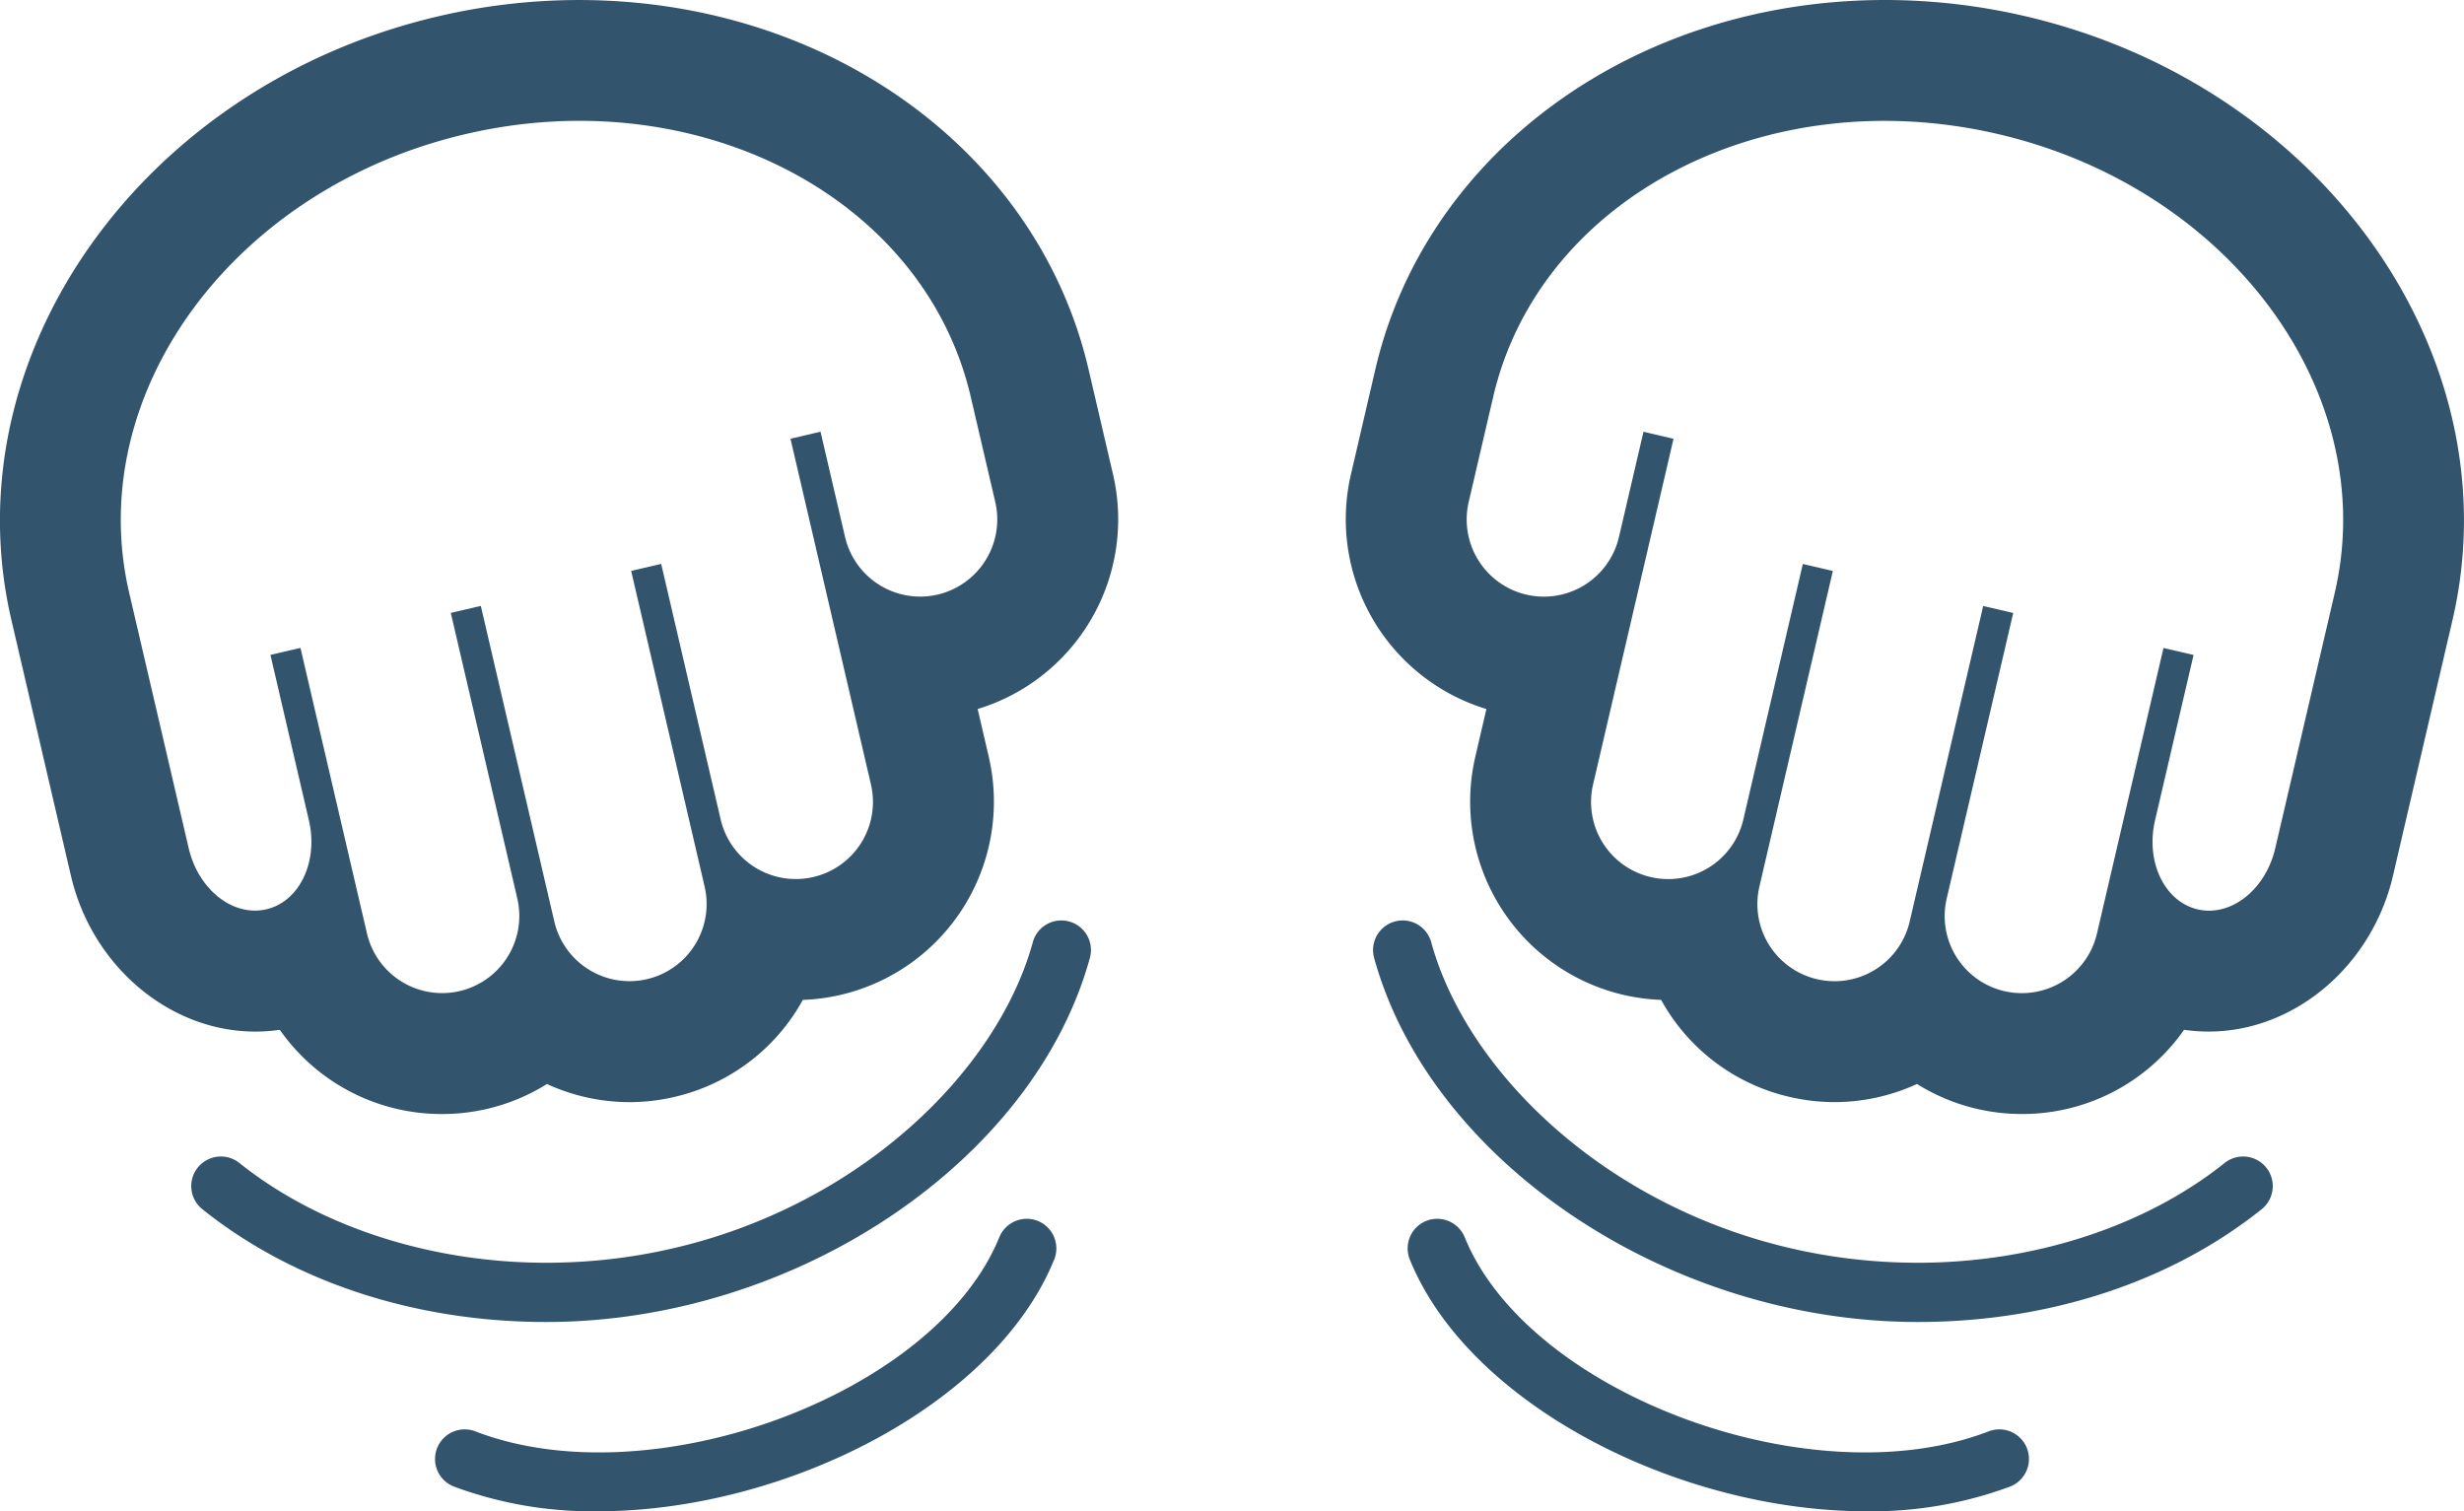 <?xml version="1.0" encoding="UTF-8"?> <svg xmlns="http://www.w3.org/2000/svg" width="214.881" height="131.791" viewBox="0 0 214.881 131.791"> <g id="Group_149" data-name="Group 149" transform="translate(186.531 234.409)"> <path id="Path_230" data-name="Path 230" d="M-106.74-218.774a2.575,2.575,0,0,0-3.172,1.808c-3.781,13.74-20.688,27.95-42.439,27.95-10.1,0-19.846-3.172-26.752-8.7a2.589,2.589,0,0,0-3.631.4,2.581,2.581,0,0,0,.4,3.631c7.919,6.343,18.565,9.835,29.98,9.835,21.695,0,42.522-13.947,47.419-31.747A2.582,2.582,0,0,0-106.74-218.774Z" transform="translate(13.45 64.724)" fill="#33546d"></path> <path id="Path_231" data-name="Path 231" d="M-126.617-213.647a2.594,2.594,0,0,0-3.363,1.426c-5.558,13.688-30.326,22.857-45.694,16.922a2.588,2.588,0,0,0-3.337,1.477,2.581,2.581,0,0,0,1.477,3.342,34.758,34.758,0,0,0,12.516,2.154c16.3,0,34.66-9.236,39.826-21.953A2.587,2.587,0,0,0-126.617-213.647Z" transform="translate(30.594 85.708)" fill="#33546d"></path> <path id="Path_232" data-name="Path 232" d="M-89.463-193.028-91.6-202.2c-4.417-18.962-22.692-32.207-44.449-32.207a53.992,53.992,0,0,0-12.237,1.415c-25.894,6.033-42.61,29.655-37.248,52.662l5.186,22.279c1.834,7.882,8.6,13.6,16.075,13.6a14.843,14.843,0,0,0,2.144-.155,17.214,17.214,0,0,0,14.153,7.345,17.362,17.362,0,0,0,3.921-.449,17.207,17.207,0,0,0,5.222-2.169,17.285,17.285,0,0,0,7.2,1.581,17.282,17.282,0,0,0,3.915-.455,17.177,17.177,0,0,0,11.2-8.461,17.364,17.364,0,0,0,3.3-.439A17.3,17.3,0,0,0-100.3-168.4l-.971-4.179A17.292,17.292,0,0,0-89.463-193.028Zm-15.3,10.47a6.726,6.726,0,0,1-8.074-5.031l-2.138-9.174-2.619.615,7.015,30.14a6.721,6.721,0,0,1-5.026,8.079,6.728,6.728,0,0,1-8.079-5.026l-5.186-22.279-2.619.61,6.405,27.522a6.725,6.725,0,0,1-5.026,8.079,6.729,6.729,0,0,1-8.079-5.026l-6.41-27.521-2.619.609,5.8,24.9a6.729,6.729,0,0,1-5.031,8.079,6.73,6.73,0,0,1-8.079-5.026l-5.8-24.9-2.619.609,3.352,14.417c.847,3.616-.821,7.1-3.714,7.769s-5.925-1.71-6.767-5.331l-5.191-22.279c-4.045-17.371,9.107-35.28,29.371-40s39.975,5.537,44.02,22.909l2.139,9.174A6.734,6.734,0,0,1-104.763-182.558Z" transform="translate(0 0)" fill="#33546d"></path> <path id="Path_233" data-name="Path 233" d="M-161.449-218.774a2.575,2.575,0,0,1,3.172,1.808c3.781,13.74,20.688,27.95,42.439,27.95,10.1,0,19.846-3.172,26.752-8.7a2.589,2.589,0,0,1,3.631.4,2.581,2.581,0,0,1-.4,3.631c-7.919,6.343-18.565,9.835-29.98,9.835-21.7,0-42.522-13.947-47.419-31.747A2.582,2.582,0,0,1-161.449-218.774Z" transform="translate(96.559 64.724)" fill="#33546d"></path> <path id="Path_234" data-name="Path 234" d="M-161.15-213.647a2.594,2.594,0,0,1,3.363,1.426c5.558,13.688,30.326,22.857,45.694,16.922a2.588,2.588,0,0,1,3.337,1.477,2.581,2.581,0,0,1-1.477,3.342,34.759,34.759,0,0,1-12.516,2.154c-16.3,0-34.66-9.236-39.826-21.953A2.587,2.587,0,0,1-161.15-213.647Z" transform="translate(98.992 85.708)" fill="#33546d"></path> <path id="Path_235" data-name="Path 235" d="M-151.544-172.578l-.971,4.179a17.3,17.3,0,0,0,12.908,20.744,17.366,17.366,0,0,0,3.3.439,17.177,17.177,0,0,0,11.2,8.461,17.283,17.283,0,0,0,3.915.455,17.285,17.285,0,0,0,7.2-1.581,17.182,17.182,0,0,0,5.227,2.169,17.284,17.284,0,0,0,3.915.449A17.214,17.214,0,0,0-90.7-144.608a14.844,14.844,0,0,0,2.144.155c7.48,0,14.241-5.718,16.075-13.6l5.186-22.279c5.362-23.007-11.354-46.629-37.248-52.662a53.992,53.992,0,0,0-12.237-1.415c-21.757,0-40.032,13.244-44.449,32.207l-2.133,9.174A17.3,17.3,0,0,0-151.544-172.578Zm-1.544-18.058,2.138-9.174c4.045-17.371,23.751-27.63,44.02-22.909s33.415,22.625,29.371,40l-5.191,22.279c-.842,3.621-3.874,6.007-6.767,5.331s-4.561-4.153-3.714-7.774l3.358-14.412-2.624-.609-5.8,24.9a6.73,6.73,0,0,1-8.079,5.026,6.722,6.722,0,0,1-5.026-8.079l5.8-24.9-2.619-.609-6.41,27.521a6.729,6.729,0,0,1-8.079,5.026,6.725,6.725,0,0,1-5.026-8.079l6.405-27.522-2.619-.61-5.186,22.279a6.725,6.725,0,0,1-8.079,5.026,6.721,6.721,0,0,1-5.026-8.079l7.015-30.14-2.619-.615-2.138,9.174a6.726,6.726,0,0,1-8.074,5.031A6.734,6.734,0,0,1-153.089-190.637Z" transform="translate(94.64 0)" fill="#33546d"></path> </g> </svg> 